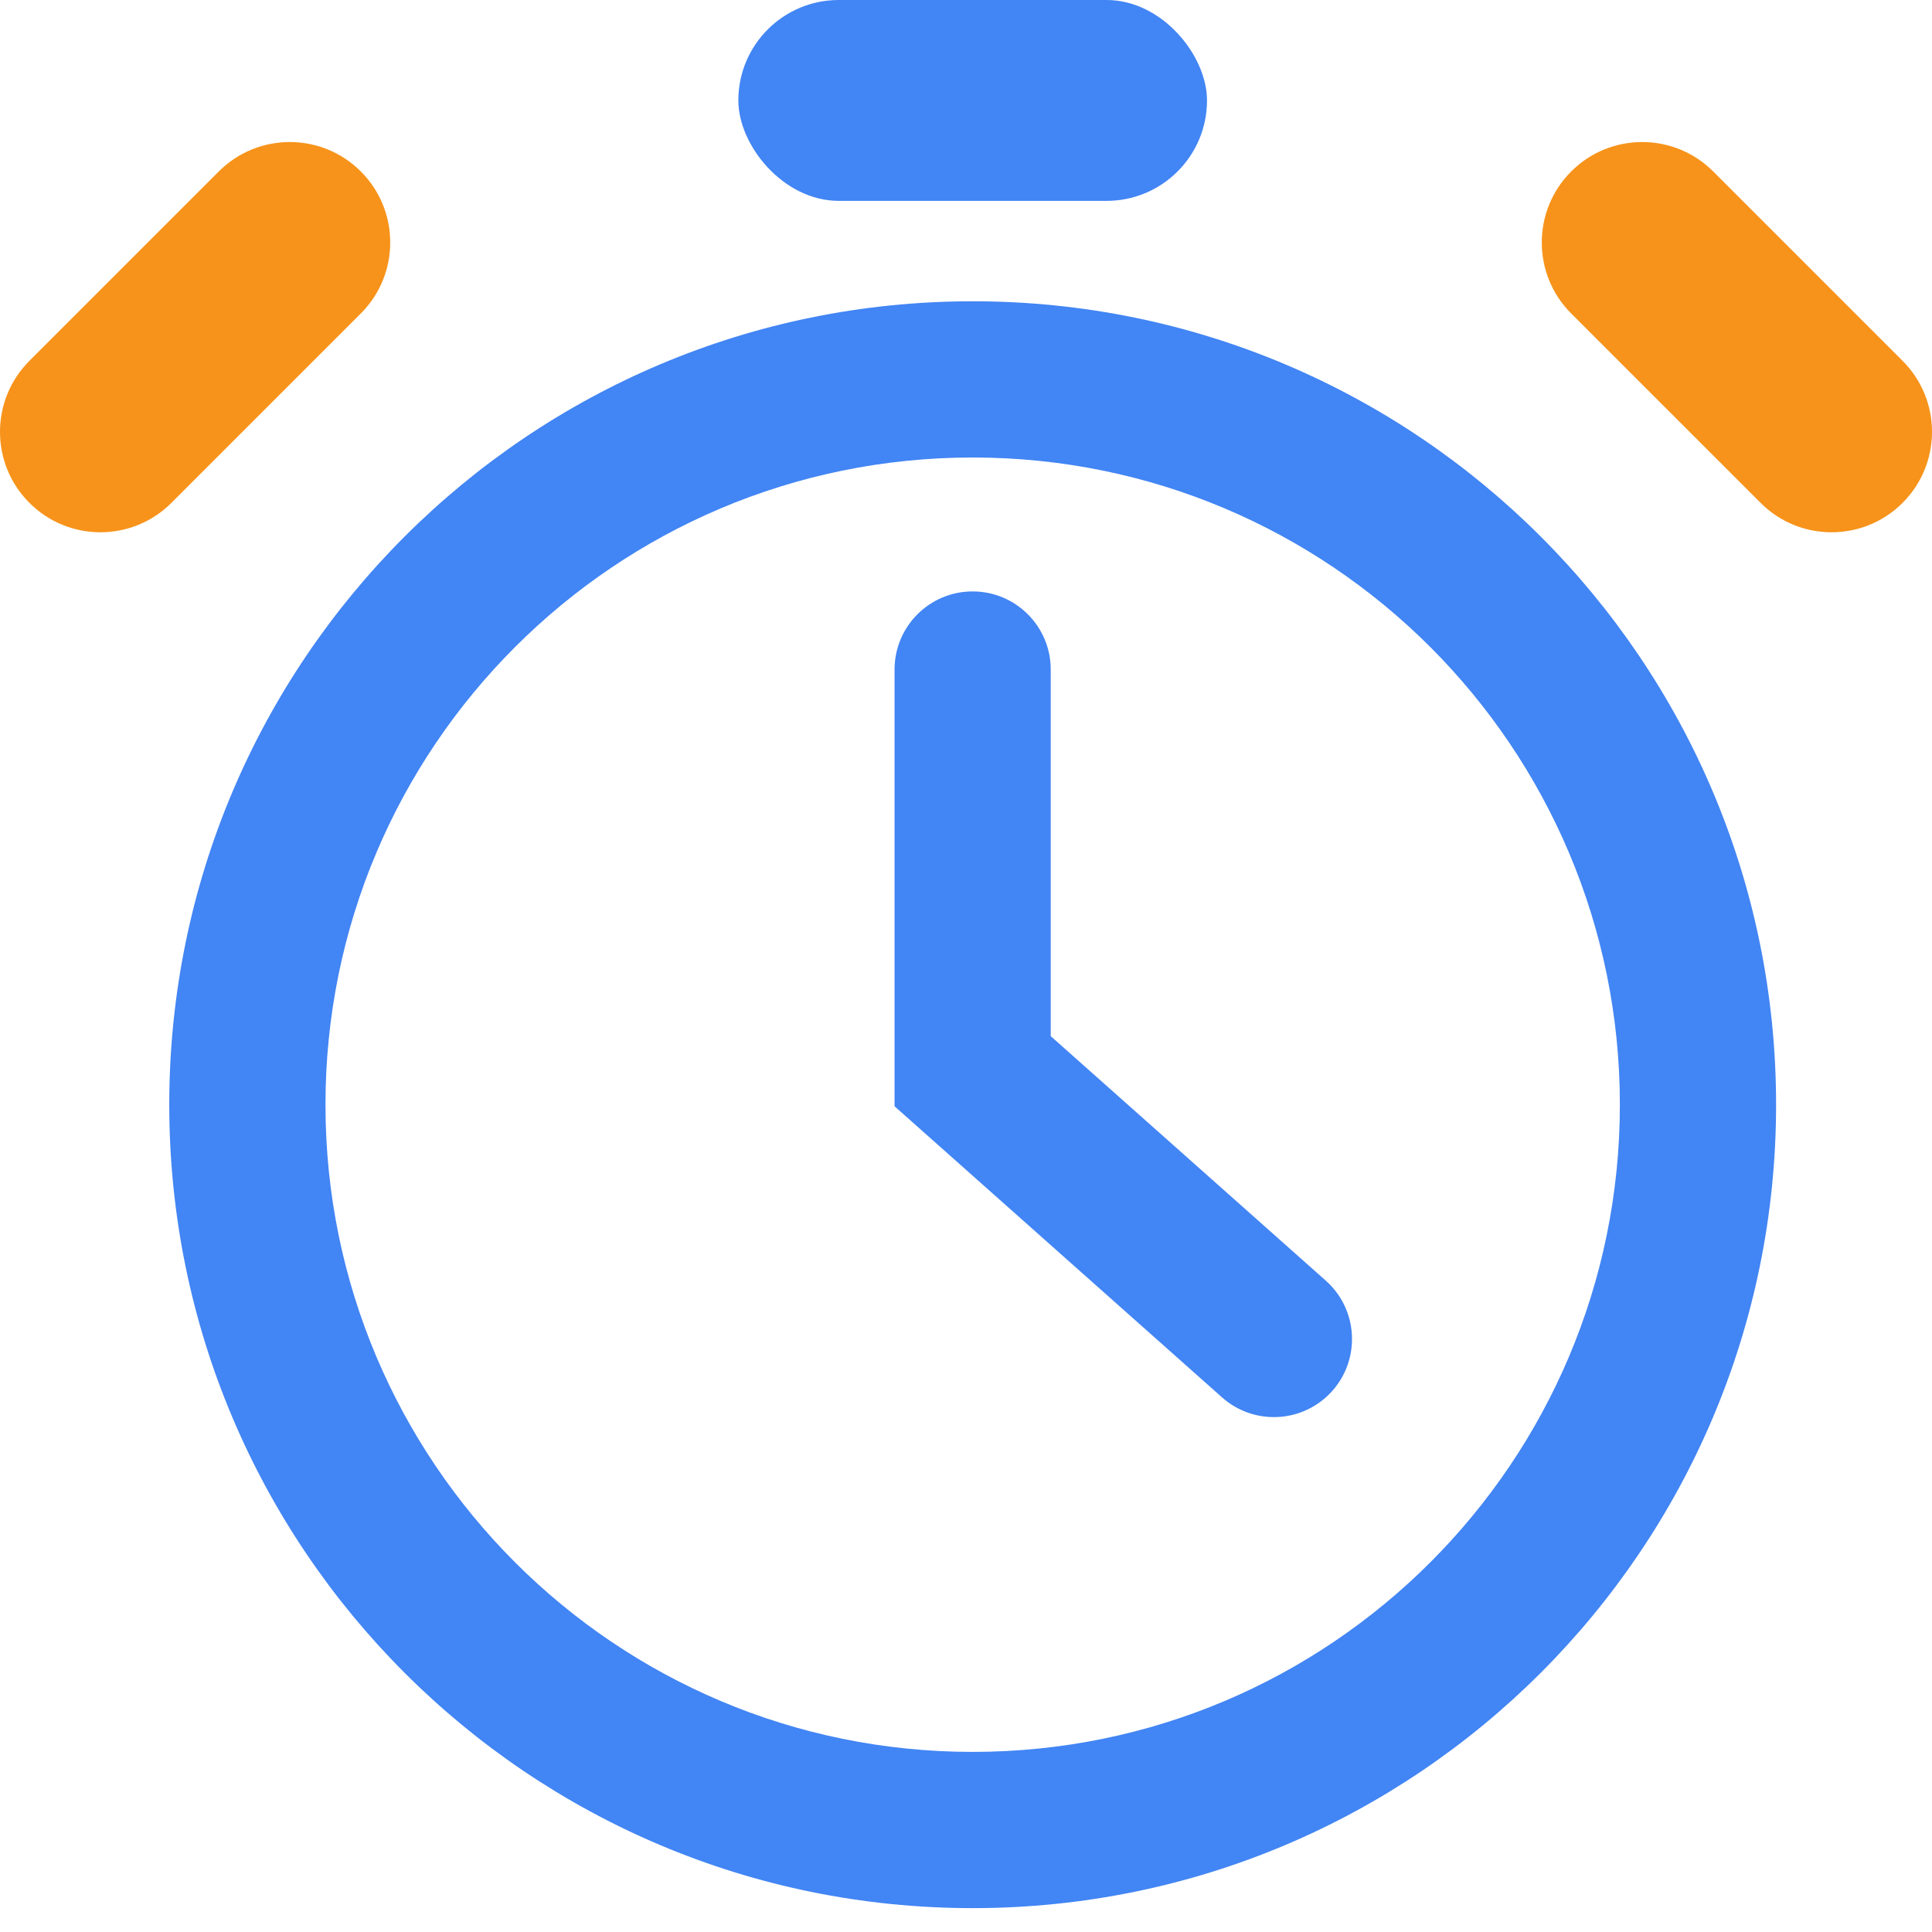 <svg width="90" height="90" viewBox="0 0 90 90" fill="none" xmlns="http://www.w3.org/2000/svg">
<path fill-rule="evenodd" clip-rule="evenodd" d="M45.311 81.61C61.962 81.61 75.46 68.112 75.46 51.461C75.46 34.81 61.962 21.312 45.311 21.312C28.66 21.312 15.162 34.81 15.162 51.461C15.162 68.112 28.66 81.61 45.311 81.61ZM45.311 88.888C65.981 88.888 82.737 72.131 82.737 51.461C82.737 30.791 65.981 14.035 45.311 14.035C24.641 14.035 7.885 30.791 7.885 51.461C7.885 72.131 24.641 88.888 45.311 88.888Z" fill="#4285F4"/>
<path fill-rule="evenodd" clip-rule="evenodd" d="M45.309 27.551C47.318 27.551 48.947 29.18 48.947 31.189V48.268L61.761 59.658C63.262 60.993 63.398 63.292 62.063 64.794C60.728 66.295 58.429 66.43 56.928 65.096L41.672 51.535V31.189C41.672 29.18 43.3 27.551 45.309 27.551Z" fill="#4285F4"/>
<path d="M73.192 7.987C75.019 6.16 77.981 6.16 79.808 7.987L88.63 16.809C90.457 18.636 90.457 21.598 88.63 23.425C86.803 25.252 83.841 25.252 82.014 23.425L73.192 14.603C71.365 12.776 71.365 9.814 73.192 7.987Z" fill="#F7931A"/>
<path d="M16.808 7.987C14.981 6.16 12.019 6.16 10.192 7.987L1.37 16.809C-0.457 18.636 -0.457 21.598 1.37 23.425C3.197 25.252 6.159 25.252 7.986 23.425L16.808 14.603C18.635 12.776 18.635 9.814 16.808 7.987Z" fill="#F7931A"/>
<rect x="34.395" width="21.832" height="9.357" rx="4.678" fill="#4285F4"/>
</svg>
